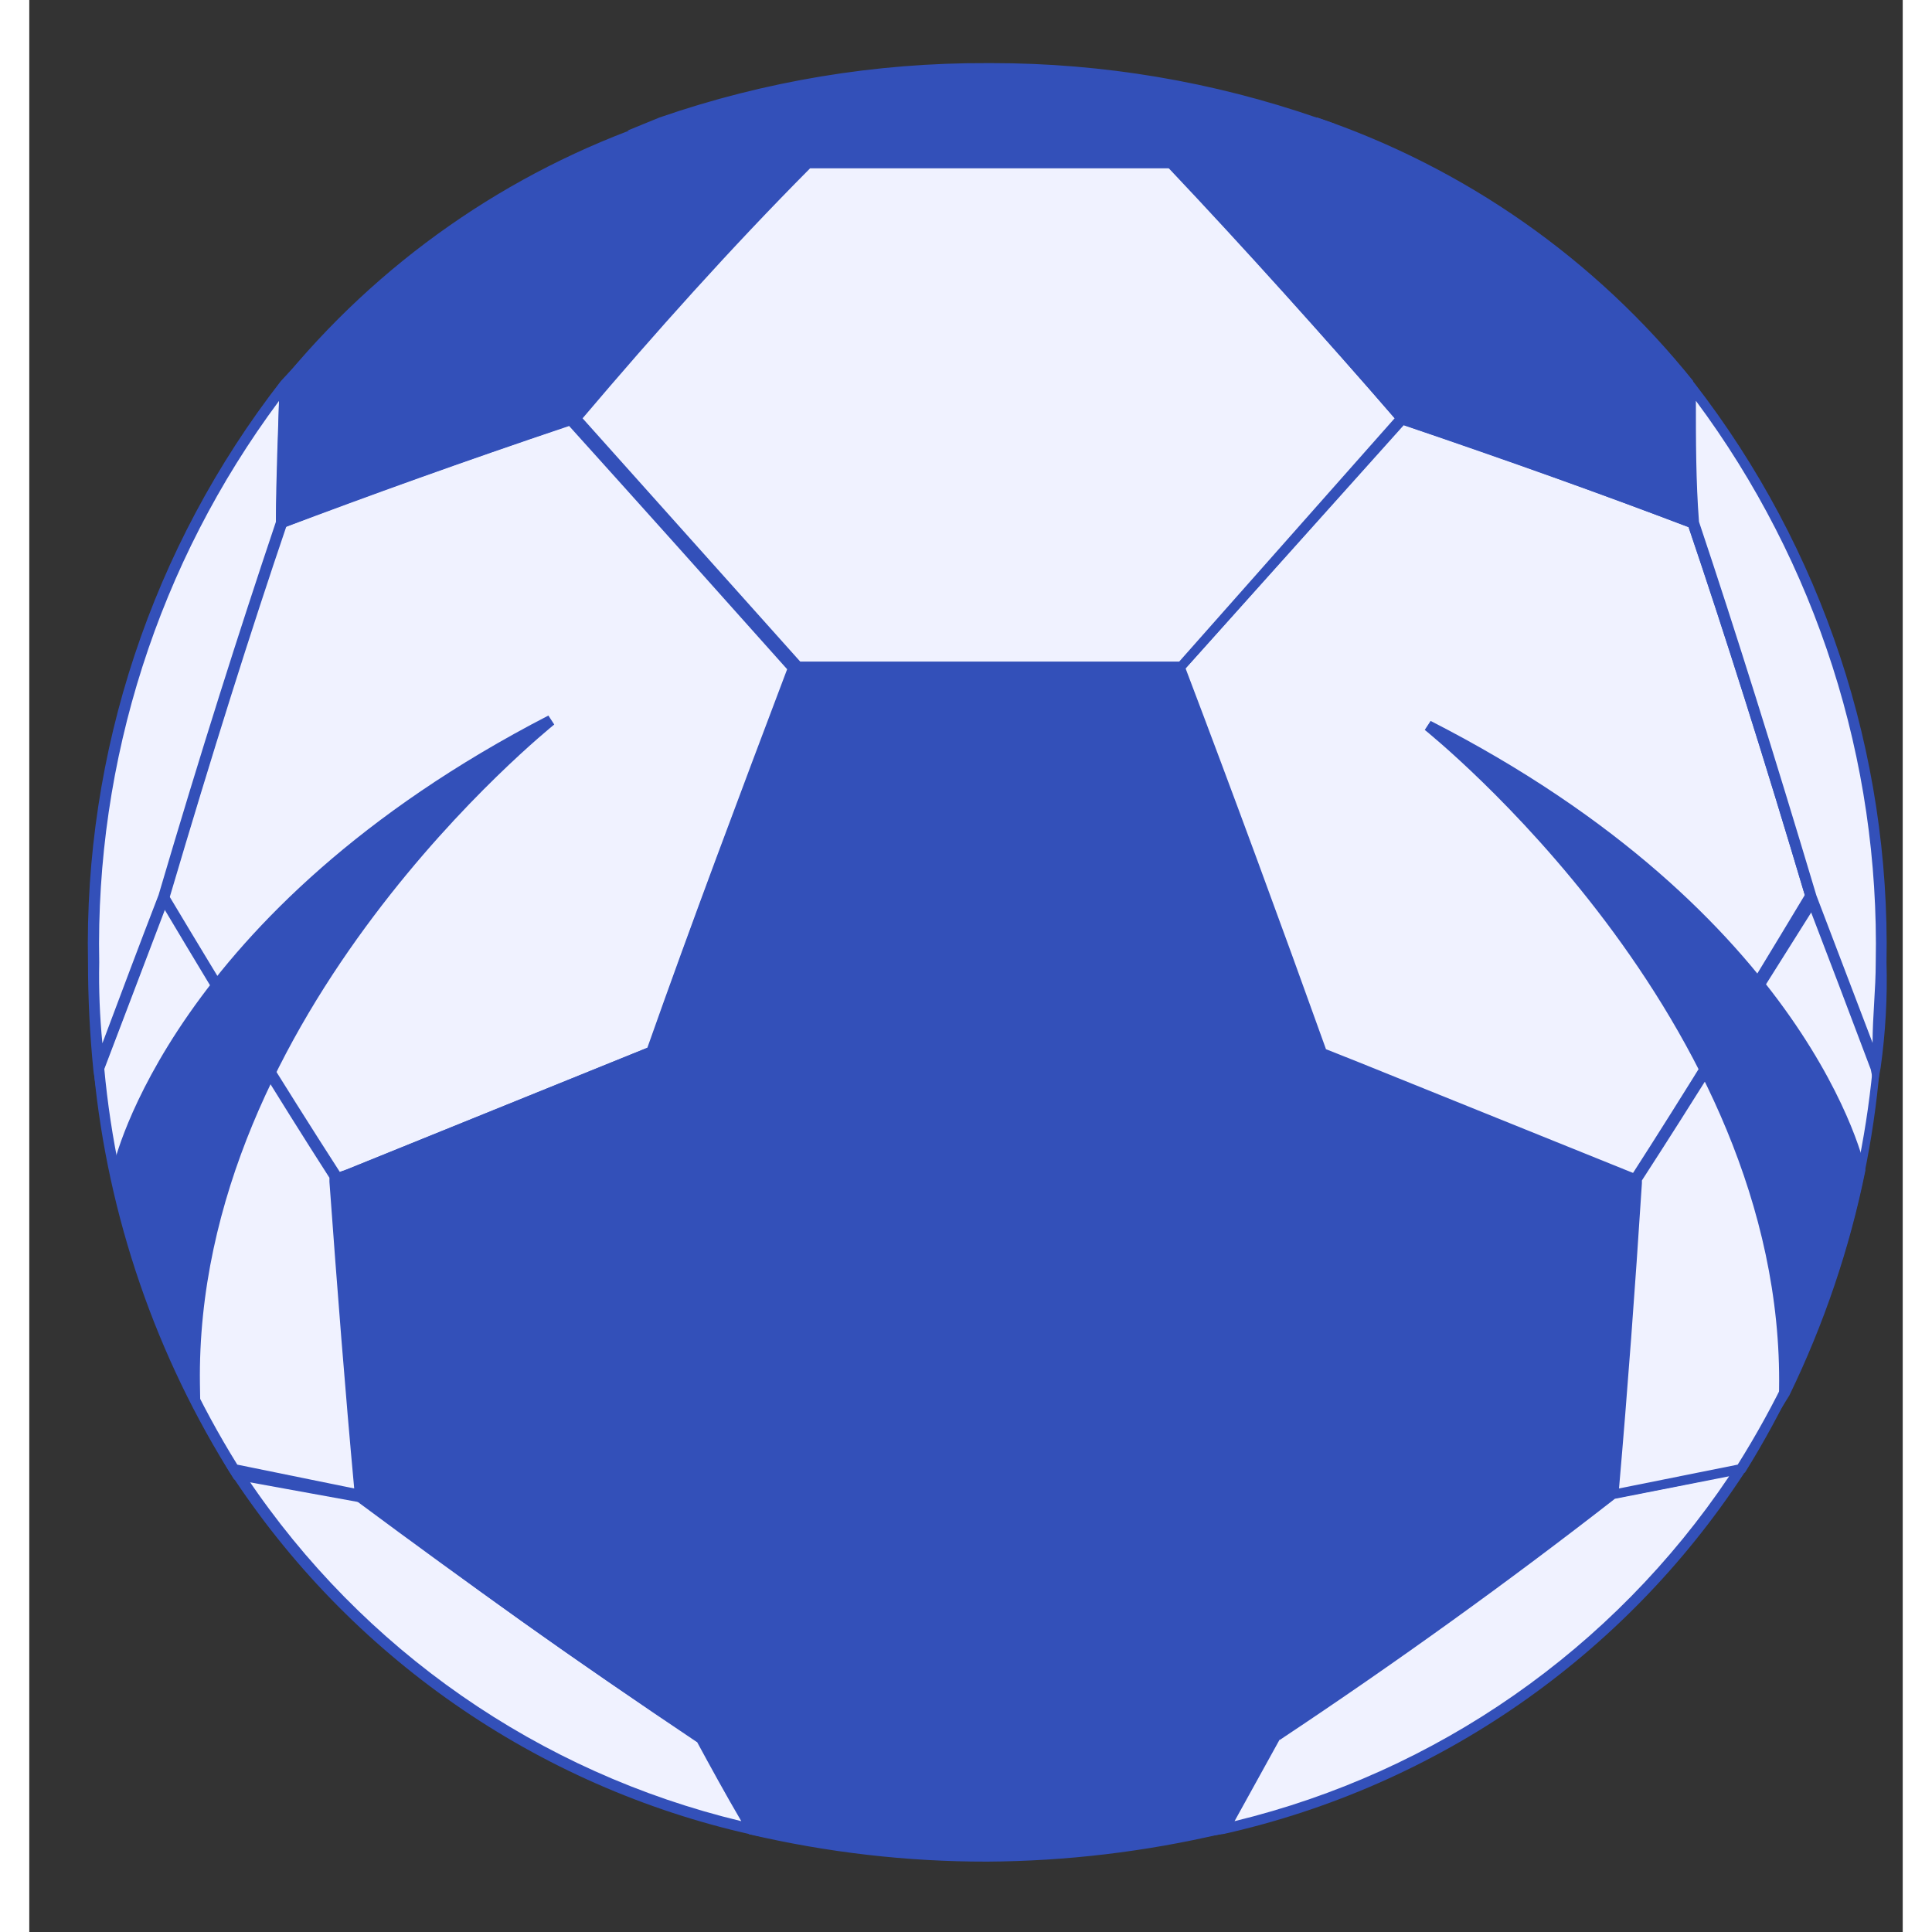 <svg
  width="32"
  height="32"
  viewBox="0 0 32 33"
  fill="none"
  xmlns="http://www.w3.org/2000/svg"
>
  <rect x="0" y="0" width="32" height="33" fill="#333333" stroke="none"/>
  <path
    d="M16.363 31.245C19.816 31.247 23.162 30.051 25.831 27.861C28.501 25.672 30.329 22.625 31.004 19.238C31.678 15.852 31.158 12.337 29.531 9.292C27.904 6.246 25.272 3.859 22.082 2.537C18.892 1.216 15.343 1.041 12.039 2.043C8.735 3.044 5.88 5.161 3.962 8.032C2.044 10.902 1.18 14.35 1.519 17.786C1.857 21.222 3.377 24.434 5.818 26.875C8.616 29.67 12.408 31.242 16.363 31.245Z"
    fill="#F0F2FF"
  />
  <path
    d="M5.657 25.516L3.491 25.078C4.198 25.224 4.92 25.37 5.657 25.508V25.516Z"
    fill="#F0F2FF"
  />
  <path
    d="M5.726 25.654H5.611L3.691 25.224L3.46 25.04C4.144 25.186 4.851 25.324 5.619 25.47H5.718L5.726 25.654Z"
    fill="#3350B9"
  />
  <path
    d="M10.611 17.974C12.485 19.418 14.405 20.885 16.302 22.298C14.397 20.877 12.462 19.41 10.588 17.959L10.611 17.974Z"
    fill="#F0F2FF"
  />
  <path
    d="M16.24 24.264V22.375C14.397 21 12.492 19.556 10.58 18.074L10.419 17.974L10.665 17.882H10.711C12.439 19.226 14.359 20.685 16.417 22.229H16.456V24.21L16.24 24.264Z"
    fill="#3350B9"
  />
  <path
    d="M27.046 25.516C27.199 23.757 27.33 21.96 27.453 20.14C27.325 21.952 27.179 23.744 27.015 25.516C25.141 26.967 23.175 28.365 21.247 29.648C20.948 30.193 20.656 30.723 20.356 31.245C20.648 30.731 20.948 30.201 21.24 29.655C23.221 28.365 25.18 26.967 27.046 25.516Z"
    fill="#F0F2FF"
  />
  <path
    d="M19.819 31.414L20.318 31.199C20.595 30.708 20.871 30.224 21.132 29.748H20.971L21.224 29.571C23.206 28.25 25.133 26.868 26.946 25.47C27.099 23.811 27.245 22.021 27.376 20.148H27.568C27.43 22.236 27.299 23.942 27.169 25.524V25.562C25.341 26.975 23.398 28.365 21.416 29.678C21.124 30.208 20.825 30.738 20.533 31.215L19.819 31.414Z"
    fill="#3350B9"
  />
  <path
    d="M16.302 27.958H16.363C16.363 26.768 16.325 25.523 16.302 24.256C16.302 25.531 16.263 26.768 16.24 27.958H16.302Z"
    fill="#F0F2FF"
  />
  <path
    d="M16.302 28.081L16.179 28.035L16.24 24.256H16.424L16.486 28.035H16.363L16.302 28.081Z"
    fill="#3350B9"
  />
  <path
    d="M28.421 8.927C26.823 8.32 25.141 7.721 23.436 7.145L19.635 11.392C20.464 13.566 21.286 15.793 22.069 17.982L27.445 20.155C28.497 18.512 29.488 16.891 30.433 15.317C29.811 13.205 29.143 11.062 28.421 8.927Z"
    fill="#F0F2FF"
  />
  <path
    d="M27.483 20.278H27.414L22.637 18.351L22 18.089C21.232 15.916 20.402 13.696 19.565 11.5V11.446L23.405 7.199L23.451 7.153H23.505C25.356 7.775 26.992 8.359 28.49 8.927V8.973C29.135 10.878 29.795 12.967 30.509 15.371C29.419 17.206 28.444 18.742 27.522 20.201L27.483 20.278ZM22.146 17.92L22.707 18.143L27.407 20.04C28.313 18.635 29.242 17.129 30.333 15.309C29.634 12.951 28.981 10.885 28.344 9.004C26.869 8.443 25.272 7.875 23.467 7.26L19.75 11.415C20.572 13.581 21.378 15.77 22.146 17.913V17.92Z"
    fill="#3350B9"
  />
  <path
    d="M10.611 17.974H10.649C11.417 15.778 12.262 13.558 13.084 11.377L9.244 7.138C7.547 7.714 5.865 8.305 4.275 8.912C3.591 11.062 2.923 13.213 2.293 15.324C3.223 16.86 4.221 18.504 5.266 20.132L10.588 17.974H10.611Z"
    fill="#F0F2FF"
  />
  <path
    d="M5.227 20.278V20.209C4.236 18.673 3.23 17.037 2.247 15.393V15.355C3.015 12.836 3.645 10.801 4.267 8.958V8.912C5.741 8.351 7.339 7.775 9.244 7.138H9.305V7.222L13.145 11.461V11.561C12.331 13.712 11.517 15.931 10.718 18.151V18.189L10.58 18.243L5.503 20.14L5.227 20.278ZM2.393 15.309C3.353 16.914 4.328 18.504 5.304 20.017L5.434 19.971L10.557 17.897C11.325 15.724 12.147 13.543 12.945 11.431C11.671 10.002 10.426 8.612 9.221 7.276C7.393 7.89 5.803 8.466 4.351 9.012C3.768 10.816 3.13 12.829 2.393 15.309Z"
    fill="#3350B9"
  />
  <path d="M10.611 17.974L5.289 20.125L10.611 17.974Z" fill="#F0F2FF" />
  <path
    d="M5.243 20.278L5.12 20.094L5.227 20.055L10.557 17.897H10.603L10.803 18.043L10.642 18.105L5.312 20.278H5.243Z"
    fill="#3350B9"
  />
  <path
    d="M21.247 29.648C19.642 29.118 17.999 28.565 16.363 27.958C14.696 28.534 13.061 29.079 11.448 29.617C11.747 30.162 12.039 30.684 12.331 31.199C14.981 31.82 17.738 31.82 20.387 31.199C20.679 30.684 20.979 30.155 21.278 29.609L21.247 29.648Z"
    fill="#3350B9"
  />
  <path
    d="M16.363 31.798C14.993 31.8 13.627 31.642 12.293 31.33C11.993 30.815 11.694 30.285 11.402 29.748L11.348 29.648L12.116 29.387C13.491 28.926 14.912 28.45 16.34 27.95C18.03 28.542 19.689 29.095 21.24 29.609H21.371L21.309 29.724C20.987 30.308 20.695 30.83 20.411 31.322H20.372C19.058 31.63 17.713 31.79 16.363 31.798ZM12.37 31.161C14.98 31.76 17.692 31.76 20.303 31.161C20.564 30.708 20.825 30.231 21.117 29.709C19.581 29.202 17.991 28.657 16.34 28.089C14.919 28.58 13.506 29.049 12.147 29.509L11.563 29.701C11.829 30.213 12.098 30.697 12.37 31.153V31.161Z"
    fill="#3350B9"
  />
  <path
    d="M16.363 27.958C18.03 28.534 19.666 29.079 21.279 29.625C19.65 29.11 18.022 28.557 16.363 27.958Z"
    fill="#F0F2FF"
  />
  <path
    d="M21.217 29.74L20.388 29.494C19.059 29.049 17.684 28.588 16.302 28.112L16.025 27.958L16.363 27.881C18.076 28.488 19.773 29.064 21.24 29.556L21.217 29.74Z"
    fill="#3350B9"
  />
  <path
    d="M11.425 29.655C13.03 29.118 14.674 28.565 16.332 27.989L11.425 29.655Z"
    fill="#F0F2FF"
  />
  <path
    d="M11.456 29.74L11.394 29.563C12.93 29.041 14.589 28.48 16.271 27.889L16.593 27.997L16.332 28.089C14.635 28.672 12.976 29.233 11.425 29.748L11.456 29.74Z"
    fill="#3350B9"
  />
  <path
    d="M16.363 28.089L16.01 27.958L16.363 27.858L16.67 27.958L16.363 28.089Z"
    fill="#3350B9"
  />
  <path
    d="M12.308 31.23C12.016 30.723 11.716 30.193 11.425 29.694C9.489 28.404 7.523 26.998 5.657 25.554C4.889 25.416 4.198 25.27 3.491 25.124C5.511 28.249 8.677 30.456 12.308 31.268V31.23Z"
    fill="#F0F2FF"
  />
  <path
    d="M12.523 31.376L12.339 31.337C8.667 30.515 5.464 28.287 3.415 25.132L3.307 24.948L3.522 24.994L5.68 25.424C7.454 26.799 9.39 28.189 11.448 29.563C11.748 30.101 12.047 30.631 12.339 31.099L12.523 31.376ZM3.714 25.232C5.693 28.181 8.709 30.278 12.162 31.107C11.901 30.662 11.648 30.201 11.394 29.732C9.305 28.36 7.378 26.983 5.611 25.6C4.958 25.477 4.313 25.347 3.691 25.216L3.714 25.232Z"
    fill="#3350B9"
  />
  <path
    d="M29.242 25.078C28.528 25.232 27.799 25.37 27.054 25.516C25.18 26.967 23.214 28.365 21.286 29.655L20.395 31.245C24.038 30.427 27.215 28.213 29.242 25.078Z"
    fill="#F0F2FF"
  />
  <path
    d="M19.819 31.414L20.31 31.199C20.602 30.684 20.894 30.147 21.194 29.609C23.19 28.273 25.133 26.883 26.954 25.47H27C27.722 25.332 28.459 25.186 29.181 25.032L29.396 24.986L29.281 25.178C27.235 28.298 24.057 30.501 20.418 31.322L19.819 31.414ZM21.355 29.717L20.587 31.107C24.04 30.269 27.055 28.167 29.035 25.216L27.084 25.6C25.279 27.006 23.352 28.396 21.363 29.717H21.355Z"
    fill="#3350B9"
  />
  <path
    d="M27.453 20.155C27.33 21.968 27.2 23.757 27.046 25.531C27.793 25.393 28.523 25.247 29.235 25.093C30.534 23.024 31.324 20.677 31.539 18.243L30.441 15.34C29.496 16.891 28.497 18.519 27.453 20.155Z"
    fill="#F0F2FF"
  />
  <path
    d="M26.946 25.654V25.531C27.092 23.811 27.23 22.006 27.346 20.155V20.109C28.275 18.665 29.22 17.129 30.333 15.278L30.433 15.117L30.502 15.294C30.878 16.277 31.27 17.244 31.608 18.204V18.243C31.396 20.696 30.606 23.065 29.304 25.155H29.266C28.544 25.308 27.806 25.454 27.077 25.593L26.946 25.654ZM27.545 20.209C27.43 21.998 27.3 23.75 27.154 25.424L29.181 25.017C30.464 22.976 31.253 20.665 31.485 18.266C31.147 17.375 30.809 16.469 30.456 15.555C29.35 17.306 28.436 18.788 27.545 20.163V20.209Z"
    fill="#3350B9"
  />
  <path
    d="M5.22 20.155H5.266C4.221 18.527 3.23 16.914 2.293 15.347C1.917 16.323 1.525 17.298 1.188 18.251C1.403 20.684 2.192 23.032 3.491 25.101L5.657 25.539C5.493 23.757 5.348 21.963 5.22 20.155Z"
    fill="#F0F2FF"
  />
  <path
    d="M5.757 25.654H5.611L3.499 25.27C2.164 23.169 1.343 20.782 1.103 18.304V18.266C1.433 17.206 1.771 16.269 2.171 15.286L2.24 15.11L2.34 15.271C3.415 17.06 4.39 18.635 5.312 20.086L5.373 20.178L5.289 20.217C5.419 22.044 5.565 23.826 5.719 25.508L5.757 25.654ZM3.553 25.017L5.55 25.424C5.396 23.757 5.258 21.991 5.127 20.186V20.117C4.244 18.742 3.307 17.206 2.309 15.532L1.28 18.243C1.501 20.647 2.28 22.966 3.553 25.017Z"
    fill="#3350B9"
  />
  <path
    d="M5.281 20.155H5.235C5.365 21.96 5.511 23.757 5.673 25.531C5.529 23.76 5.399 21.968 5.281 20.155Z"
    fill="#F0F2FF"
  />
  <path
    d="M5.78 25.608H5.611V25.524C5.45 23.842 5.304 22.037 5.173 20.148V20.078L5.35 20.002L5.419 20.109C5.542 21.991 5.673 23.796 5.818 25.485L5.78 25.608Z"
    fill="#3350B9"
  />
  <path
    d="M4.374 6.569C2.192 9.391 1.035 12.871 1.095 16.438C1.095 17.036 1.126 17.633 1.187 18.227C1.548 17.275 1.955 16.3 2.293 15.325C2.923 13.212 3.591 11.062 4.313 8.927C4.328 8.136 4.351 7.345 4.374 6.569Z"
    fill="#F0F2FF"
  />
  <path
    d="M1.279 19.51L1.095 18.281C1.034 17.667 1.003 17.052 1.003 16.438C0.933 12.848 2.096 9.343 4.298 6.508L4.843 5.924L4.474 6.569C4.474 7.337 4.428 8.105 4.413 8.927C3.768 10.824 3.13 12.851 2.401 15.317L1.279 18.266V19.51ZM4.267 6.846C2.207 9.614 1.127 12.988 1.195 16.438C1.186 16.9 1.204 17.361 1.249 17.82C1.564 16.983 1.879 16.139 2.209 15.286C2.931 12.836 3.576 10.809 4.213 8.912C4.229 8.22 4.252 7.529 4.267 6.846Z"
    fill="#3350B9"
  />
  <path
    d="M30.441 15.325L31.539 18.227C31.601 17.633 31.631 17.036 31.631 16.438C31.701 12.871 30.547 9.388 28.359 6.569C28.359 7.337 28.398 8.105 28.421 8.927C29.143 11.062 29.811 13.212 30.441 15.325Z"
    fill="#F0F2FF"
  />
  <path
    d="M31.539 18.688L31.454 18.266C31.093 17.306 30.725 16.338 30.348 15.355C29.626 12.936 28.966 10.847 28.328 8.965C28.328 8.197 28.328 7.429 28.267 6.608V6.331L28.444 6.546C30.633 9.373 31.79 12.863 31.723 16.438C31.74 17.039 31.706 17.64 31.623 18.235L31.539 18.688ZM30.525 15.294L31.485 17.813C31.485 17.36 31.539 16.899 31.539 16.438C31.607 12.988 30.526 9.614 28.467 6.846C28.467 7.529 28.467 8.22 28.52 8.912C29.15 10.793 29.803 12.882 30.525 15.294Z"
    fill="#3350B9"
  />
  <path
    d="M19.489 2.775L21.977 2.099C18.337 0.863 14.39 0.863 10.749 2.099L13.237 2.775H19.489Z"
    fill="#3350B9"
  />
  <path
    d="M19.504 2.875H13.291L10.219 2.23L10.764 2.007C12.565 1.384 14.458 1.07 16.363 1.078H16.44C18.335 1.077 20.218 1.394 22.008 2.015L22.3 2.115L19.504 2.875ZM11.056 2.107L13.23 2.699H19.435L21.609 2.107C19.94 1.559 18.196 1.274 16.44 1.262H16.287C14.515 1.264 12.756 1.544 11.072 2.092L11.056 2.107Z"
    fill="#3350B9"
  />
  <path
    d="M13.091 11.392C12.262 13.573 11.44 15.793 10.657 17.989C12.531 19.441 14.497 20.908 16.363 22.329C18.268 20.908 20.203 19.441 22.077 17.989C21.309 15.793 20.464 13.573 19.642 11.392H13.091Z"
    fill="#3350B9"
  />
  <path
    d="M16.363 22.452L16.309 22.405C14.343 20.939 12.423 19.472 10.595 18.059L10.541 18.02V17.974C11.309 15.77 12.154 13.558 12.976 11.385V11.323H19.665V11.385C20.503 13.589 21.324 15.808 22.1 17.974V18.043L22.046 18.082C20.203 19.51 18.306 20.939 16.363 22.405V22.452ZM10.764 17.974C12.523 19.341 14.435 20.77 16.363 22.213C18.291 20.77 20.203 19.341 21.962 17.951C21.194 15.824 20.426 13.65 19.581 11.485H13.153C12.346 13.62 11.54 15.793 10.764 17.974Z"
    fill="#3350B9"
  />
  <path
    d="M16.363 22.329V24.264C16.363 25.539 16.402 26.775 16.425 27.966C18.076 28.549 19.704 29.102 21.302 29.64C23.237 28.358 25.203 26.96 27.069 25.508C27.23 23.757 27.376 21.96 27.507 20.132L22.131 17.966C20.203 19.441 18.268 20.908 16.363 22.329Z"
    fill="#3350B9"
  />
  <path
    d="M21.263 29.755H21.217C19.796 29.271 18.099 28.726 16.363 28.081L16.086 27.958L16.302 27.889L16.24 24.249V22.267H16.278C18.237 20.8 20.157 19.341 21.985 17.92H22.077L27.453 20.094H27.514V20.163C27.376 22.052 27.23 23.857 27.076 25.539H27.038C25.241 26.929 23.298 28.327 21.27 29.678L21.263 29.755ZM16.486 27.958C18.198 28.557 19.842 29.118 21.232 29.586C23.236 28.258 25.149 26.883 26.923 25.508C27.076 23.865 27.222 22.106 27.353 20.255L22.092 18.135C20.28 19.533 18.39 20.977 16.455 22.413V24.302L16.486 27.958Z"
    fill="#3350B9"
  />
  <path
    d="M16.271 27.958C16.271 26.768 16.309 25.524 16.333 24.256V22.321C14.436 20.908 12.492 19.441 10.642 17.997L5.266 20.148C5.381 21.96 5.519 23.75 5.665 25.524C7.539 26.975 9.505 28.373 11.433 29.663C13.03 29.118 14.658 28.565 16.309 27.989L16.271 27.958Z"
    fill="#3350B9"
  />
  <path
    d="M11.402 29.755C9.405 28.419 7.462 27.029 5.611 25.654L5.388 25.485H5.611C5.465 23.834 5.334 22.068 5.219 20.224V20.155H5.281L10.657 17.997H10.749C12.63 19.456 14.543 20.908 16.44 22.329V24.302L16.363 27.912L16.555 27.989L16.325 28.066C14.689 28.642 13.084 29.187 11.448 29.74L11.402 29.755ZM5.765 25.485C7.562 26.875 9.466 28.242 11.432 29.548C13.022 29.01 14.589 28.48 16.179 27.92L16.24 24.256V22.375C14.366 20.985 12.477 19.549 10.626 18.112L5.404 20.217C5.488 22.06 5.611 23.834 5.765 25.485Z"
    fill="#3350B9"
  />
  <path
    d="M9.29 7.153L13.13 11.392H19.681L23.482 7.153C22.169 5.617 20.833 4.142 19.535 2.775H13.245C11.939 4.15 10.603 5.617 9.29 7.153Z"
    fill="#F0F2FF"
  />
  <path
    d="M19.681 11.492H13.045V11.454L9.221 7.222L9.167 7.161L9.221 7.099C10.519 5.563 11.847 4.112 13.176 2.722H19.512C20.971 4.15 22.269 5.632 23.513 7.091L23.567 7.153L23.513 7.222L19.712 11.461L19.681 11.492ZM9.451 7.145L13.168 11.3H19.642L23.321 7.145C22.1 5.724 20.802 4.288 19.481 2.875H13.337C11.986 4.235 10.688 5.686 9.451 7.145Z"
    fill="#3350B9"
  />
  <path
    d="M9.29 7.153C10.595 5.617 11.939 4.142 13.237 2.775L10.749 2.099C8.245 2.959 6.036 4.509 4.374 6.569C4.374 7.337 4.328 8.105 4.305 8.927C5.903 8.32 7.585 7.729 9.29 7.153Z"
    fill="#3350B9"
  />
  <path
    d="M4.213 9.065V8.919C4.213 8.151 4.252 7.345 4.275 6.562C5.948 4.488 8.174 2.931 10.695 2.069H10.749L13.391 2.791L13.291 2.844C11.916 4.304 10.588 5.77 9.359 7.222C7.5 7.852 5.872 8.428 4.382 8.996L4.213 9.065ZM4.467 6.6C4.467 7.322 4.421 8.051 4.405 8.789C5.857 8.236 7.477 7.675 9.236 7.068C10.427 5.686 11.755 4.242 13.061 2.829L10.757 2.199C8.289 3.047 6.109 4.572 4.467 6.6Z"
    fill="#3350B9"
  />
  <path
    d="M21.977 2.099L19.489 2.775C20.794 4.142 22.123 5.617 23.436 7.153C25.141 7.721 26.816 8.32 28.413 8.927C28.413 8.159 28.413 7.353 28.352 6.569C26.69 4.509 24.48 2.959 21.977 2.099Z"
    fill="#3350B9"
  />
  <path
    d="M28.513 9.065L28.382 9.019C26.846 8.435 25.195 7.836 23.406 7.237C22.1 5.74 20.779 4.265 19.435 2.844L19.328 2.729L22 2.007C24.525 2.865 26.753 4.427 28.421 6.508C28.421 7.276 28.421 8.044 28.482 8.866L28.513 9.065ZM23.49 7.068C25.218 7.652 26.846 8.228 28.321 8.789C28.321 8.059 28.321 7.33 28.259 6.6C26.618 4.575 24.442 3.05 21.977 2.199L19.673 2.829C20.971 4.211 22.269 5.64 23.49 7.068Z"
    fill="#3350B9"
  />
  <path
    d="M23.905 12.398C23.905 12.398 30.049 17.268 29.987 23.734C30.573 22.528 31.007 21.253 31.278 19.94C31.278 19.94 30.318 15.67 23.905 12.398Z"
    fill="#3350B9"
  />
  <path
    d="M29.888 24.118V23.734C29.988 17.383 23.897 12.521 23.836 12.467L23.936 12.314C30.402 15.616 31.37 19.925 31.362 19.994C31.093 21.323 30.656 22.613 30.064 23.834L29.888 24.118ZM24.581 12.867C26.117 14.28 29.957 18.304 30.08 23.312C30.586 22.239 30.955 21.106 31.178 19.94C31.124 19.694 30.11 15.947 24.581 12.867Z"
    fill="#3350B9"
  />
  <path
    d="M8.906 12.398C8.906 12.398 2.762 17.268 2.823 23.734C2.237 22.528 1.803 21.253 1.533 19.94C1.533 19.94 2.493 15.67 8.906 12.398Z"
    fill="#3350B9"
  />
  <path
    d="M2.923 24.118L2.739 23.742C2.15 22.52 1.714 21.23 1.441 19.902C1.441 19.902 2.401 15.563 8.867 12.222L8.967 12.375C8.906 12.429 2.823 17.291 2.915 23.642L2.923 24.118ZM1.633 19.94C1.864 21.116 2.232 22.261 2.731 23.35C2.862 18.343 6.694 14.318 8.23 12.905C2.723 15.939 1.694 19.671 1.633 19.94Z"
    fill="#3350B9"
  />
</svg>
